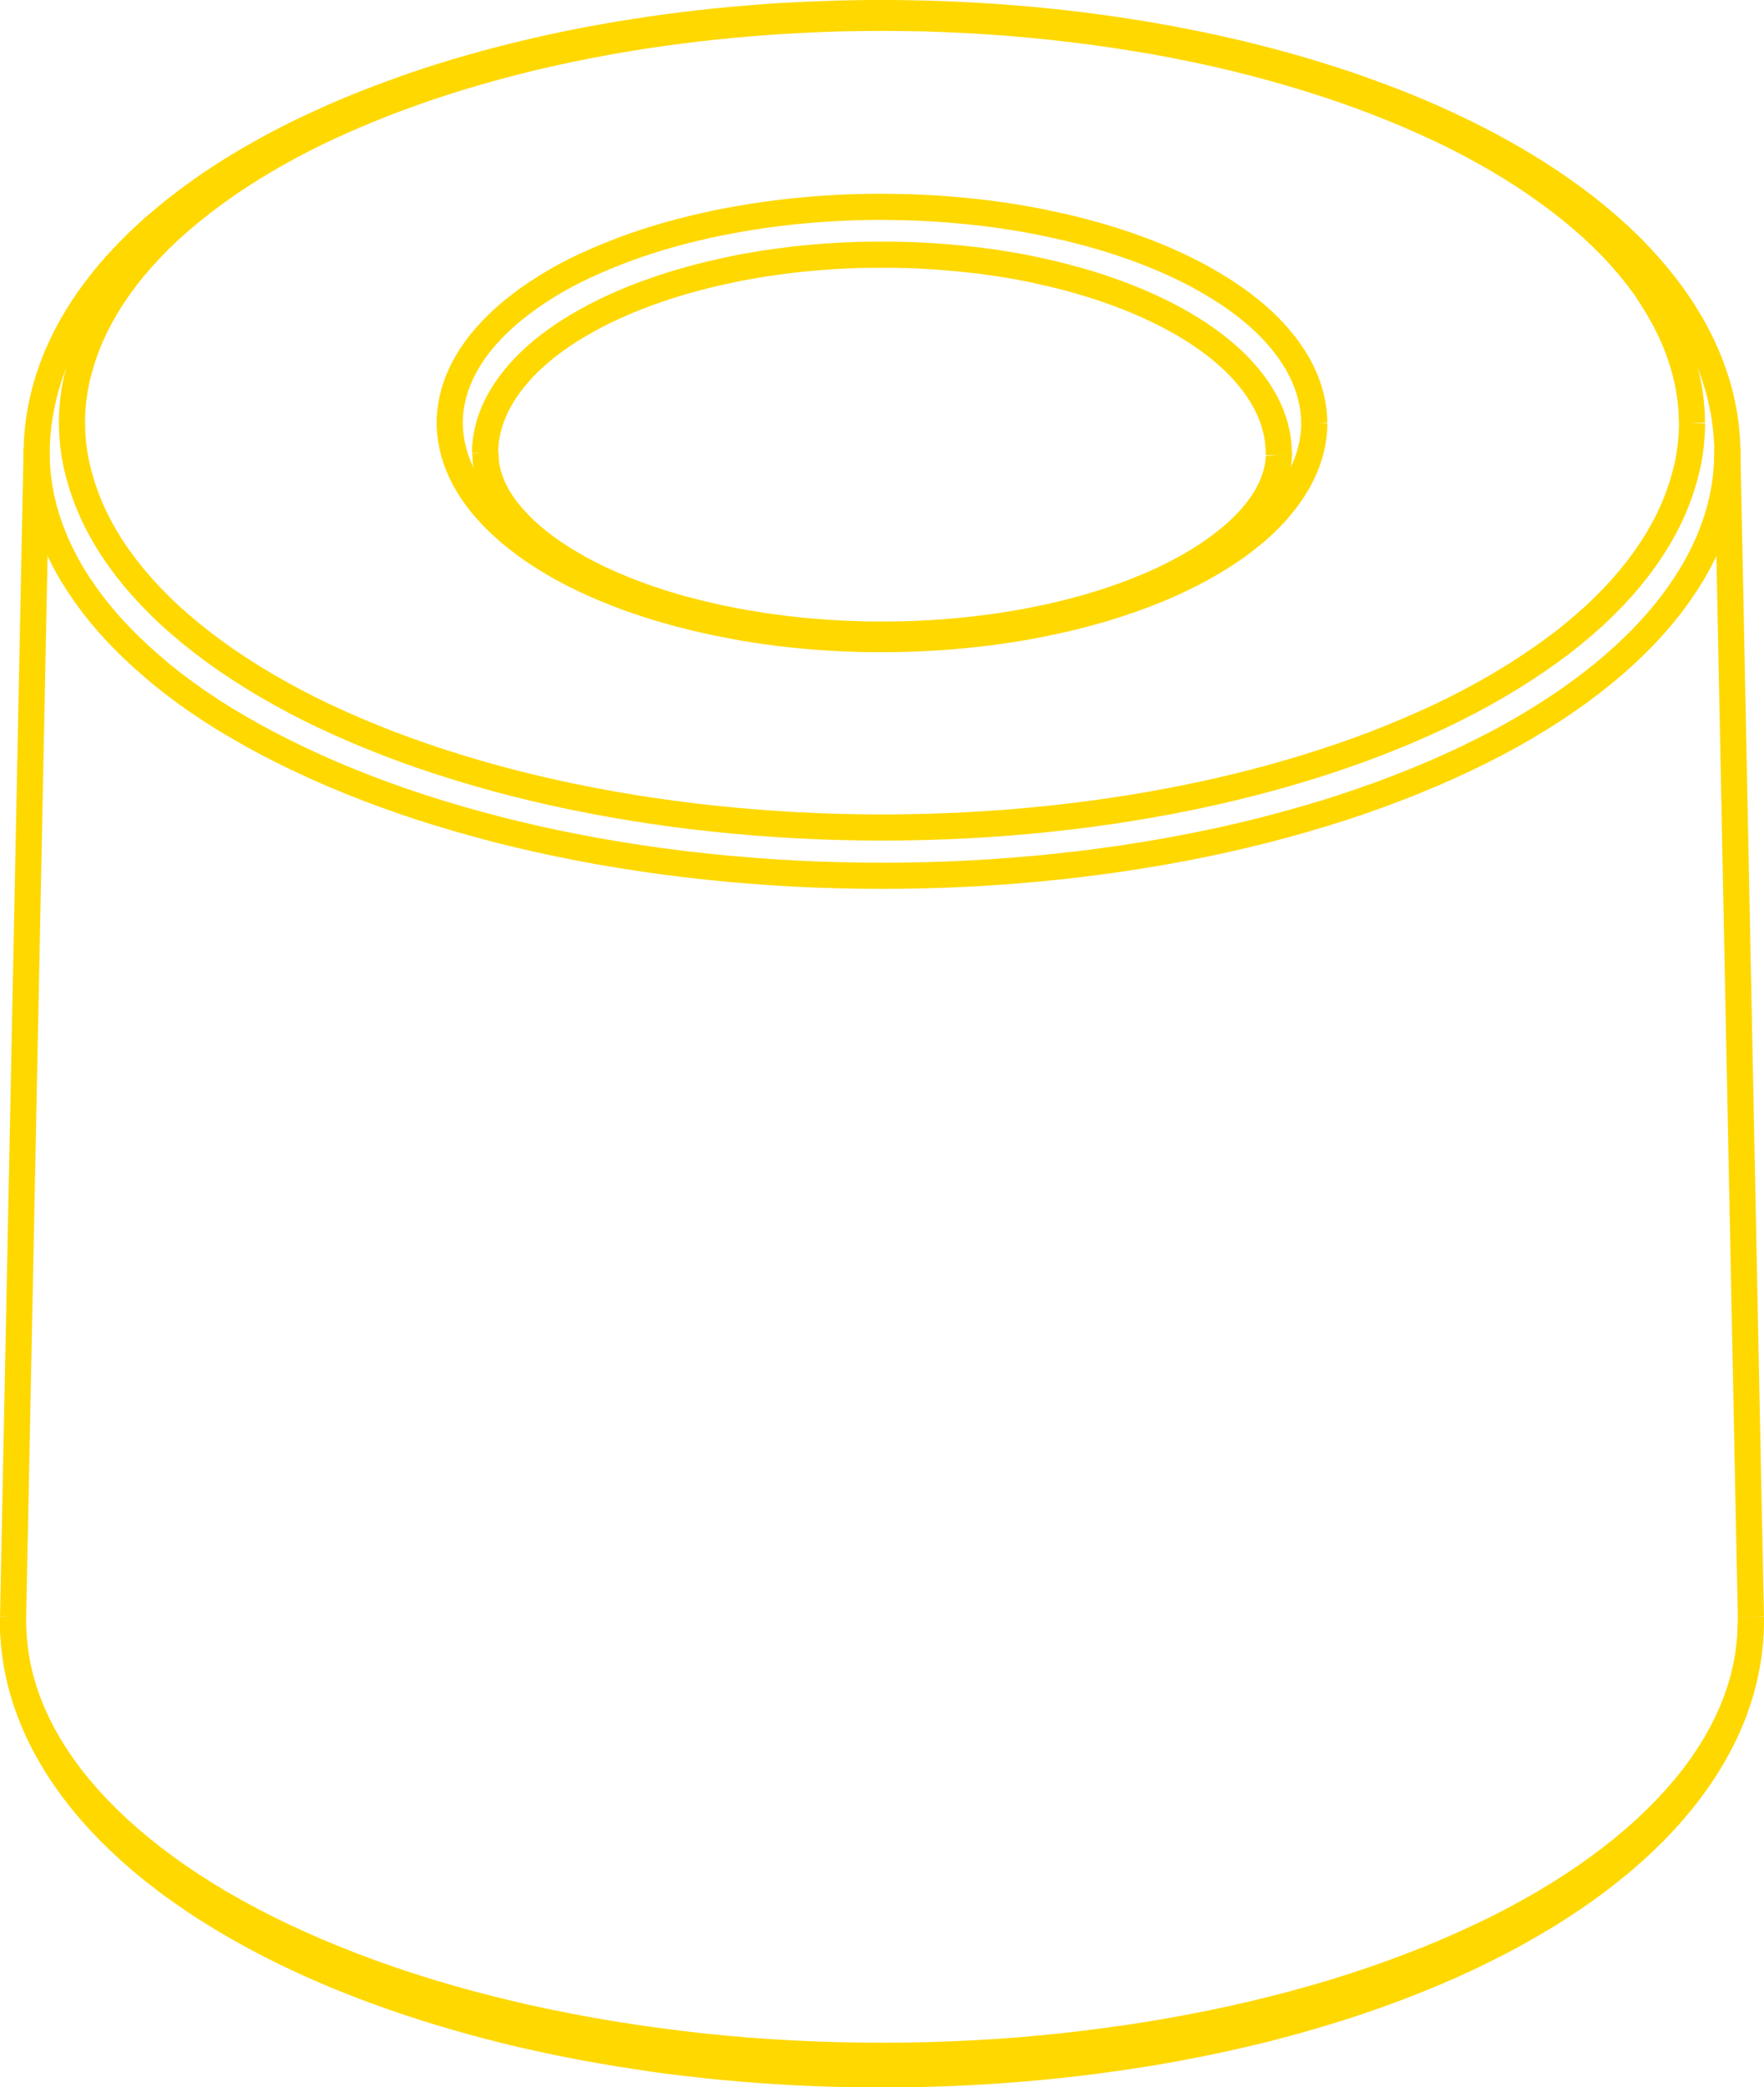 <?xml version="1.0" encoding="UTF-8"?> <svg xmlns="http://www.w3.org/2000/svg" xmlns:xlink="http://www.w3.org/1999/xlink" width="67.455" height="79.799" viewBox="0 0 67.455 79.799"><defs><clipPath id="clip-path"><rect id="Rettangolo_568" data-name="Rettangolo 568" width="67.455" height="79.799" transform="translate(0 0)" fill="none"></rect></clipPath></defs><g id="Raggruppa_26" data-name="Raggruppa 26" transform="translate(0 0)"><g id="Raggruppa_25" data-name="Raggruppa 25" clip-path="url(#clip-path)"><line id="Linea_1567" data-name="Linea 1567" x1="0.901" y1="44.659" transform="translate(66.052 17.159)" fill="none" stroke="#ffd800" stroke-width="1"></line><line id="Linea_1568" data-name="Linea 1568" x1="0.901" y2="44.659" transform="translate(0.501 17.159)" fill="none" stroke="#ffd800" stroke-width="1"></line><path id="Tracciato_7108" data-name="Tracciato 7108" d="M66.052,17.164v-.025c0-.118-.007-.237-.015-.356s-.018-.237-.029-.356-.026-.237-.043-.356-.035-.236-.057-.354-.045-.237-.07-.354-.054-.236-.085-.354-.063-.235-.1-.352-.073-.235-.113-.351-.082-.234-.127-.351-.09-.233-.14-.349-.1-.232-.154-.346-.11-.231-.169-.346-.118-.23-.181-.344-.129-.229-.2-.342-.137-.227-.21-.339-.147-.226-.223-.338-.157-.223-.238-.335-.165-.221-.251-.332-.173-.219-.264-.329-.183-.218-.278-.325-.192-.216-.291-.323-.2-.214-.3-.32-.21-.21-.318-.315-.218-.208-.329-.311-.226-.206-.342-.308-.234-.2-.355-.3-.242-.2-.366-.3-.25-.2-.378-.294-.258-.194-.39-.29-.265-.191-.4-.285-.273-.188-.412-.28-.281-.185-.424-.275-.288-.182-.435-.27-.294-.178-.444-.266-.3-.174-.455-.26L57,5.576c-.157-.084-.315-.166-.475-.248s-.322-.164-.485-.244-.329-.159-.494-.238-.335-.156-.5-.232-.341-.152-.513-.227-.346-.148-.521-.221-.352-.143-.531-.215-.357-.14-.537-.208-.363-.137-.547-.2-.368-.133-.554-.2-.373-.129-.562-.191-.379-.125-.57-.184-.383-.121-.576-.179-.388-.116-.583-.172-.392-.111-.59-.166-.4-.107-.6-.159-.4-.1-.6-.152-.4-.1-.609-.147-.407-.093-.613-.139-.413-.09-.62-.133-.416-.085-.625-.126-.418-.082-.629-.12-.422-.077-.633-.113l-.639-.106c-.213-.035-.427-.067-.642-.1s-.431-.063-.647-.092-.433-.059-.65-.086S41.018.926,40.8.9s-.437-.049-.657-.072-.438-.044-.658-.065L38.825.707l-.663-.05C37.94.641,37.718.627,37.5.613L36.83.576,36.162.547c-.222-.008-.446-.016-.669-.022s-.446-.011-.67-.015S34.377.5,34.154.5h-.671c-.223,0-.447,0-.67.006s-.446.008-.67.013-.446.012-.669.021-.446.017-.668.027S30.361.59,30.139.6s-.444.026-.666.041l-.664.048c-.22.018-.441.037-.661.057s-.44.04-.659.062-.438.045-.656.069l-.654.077c-.218.027-.435.054-.651.083s-.432.06-.647.091l-.643.1-.64.1q-.318.054-.635.111c-.211.038-.421.078-.63.118s-.418.082-.626.124l-.621.131q-.309.067-.615.139c-.2.047-.408.094-.61.144s-.4.1-.6.15l-.6.157-.591.165c-.2.055-.39.112-.585.169s-.386.117-.578.177-.381.121-.571.183-.377.125-.564.189-.372.129-.556.2-.367.132-.548.2-.362.136-.541.207-.356.141-.532.213-.351.146-.524.219-.345.149-.515.225-.338.153-.506.231-.333.156-.5.236-.326.16-.486.242-.321.164-.478.247-.315.169-.469.254-.307.171-.458.258-.3.175-.448.264-.294.178-.438.269-.286.181-.426.274-.28.185-.416.279-.272.189-.4.284-.265.191-.394.289-.256.2-.382.293-.249.2-.371.3-.24.2-.358.3-.233.2-.346.307-.224.207-.334.312-.217.209-.321.315-.208.212-.309.32-.2.215-.3.323-.19.217-.282.327-.182.219-.269.331-.173.221-.256.333-.164.224-.243.336-.154.226-.228.34-.145.227-.215.342-.135.229-.2.344-.126.23-.186.346-.118.232-.173.349-.108.233-.158.35-.1.234-.144.351-.089.235-.129.353-.08.236-.116.354-.07.236-.1.355-.061.236-.087.355-.052.238-.073.356-.042.238-.059.357-.033.237-.045.356-.022.238-.031.357-.015.238-.016.357v.07" fill="none" stroke="#ffd800" stroke-width="1"></path><path id="Tracciato_7109" data-name="Tracciato 7109" d="M48.9,17.4a.272.272,0,0,1,0,.029c0,.066-.006.132-.012.2s-.016.131-.027.2-.025.13-.042.2-.033.129-.054.194-.042.128-.066.192-.051.127-.079.191-.059.125-.091.189-.066.124-.1.187-.074.124-.115.187-.083.124-.127.185-.09.124-.139.185-.1.123-.151.185-.107.121-.163.183-.115.12-.175.181-.123.121-.188.182-.131.119-.2.179-.139.119-.212.178-.147.118-.224.177-.155.116-.235.173-.163.115-.247.173-.172.113-.26.169-.178.112-.271.167-.186.11-.281.164-.194.108-.293.161-.2.105-.3.157-.207.1-.314.153-.215.1-.324.15-.222.1-.335.146-.228.095-.344.141-.235.093-.354.137-.241.088-.363.131-.246.086-.372.128-.251.082-.38.122-.256.079-.387.117-.263.075-.4.111-.268.072-.4.106-.272.068-.41.1-.277.064-.417.094-.28.06-.422.089-.285.056-.428.082-.288.052-.434.076-.29.049-.437.07-.295.044-.444.064-.3.039-.446.057-.3.036-.451.051-.3.031-.453.044l-.456.038-.459.031c-.153.009-.306.017-.46.024s-.307.013-.461.018l-.463.01c-.155,0-.309,0-.463,0s-.309,0-.463,0-.309,0-.463-.01-.308-.009-.462-.015-.308-.015-.46-.024-.307-.018-.459-.03-.305-.023-.458-.036-.3-.027-.453-.043-.3-.032-.451-.05-.3-.036-.448-.056-.3-.041-.444-.063-.294-.044-.439-.069-.29-.048-.434-.074-.288-.054-.43-.082-.283-.058-.423-.088-.28-.061-.418-.093-.275-.066-.412-.1-.27-.07-.4-.1-.266-.073-.4-.112-.261-.075-.39-.115-.255-.08-.382-.122-.249-.083-.373-.126-.245-.087-.364-.131-.239-.091-.356-.137-.233-.093-.346-.141-.226-.095-.336-.145-.22-.1-.327-.148-.212-.1-.316-.154-.206-.1-.306-.157-.2-.1-.294-.16-.191-.108-.284-.163l-.273-.167c-.088-.056-.175-.112-.26-.169s-.168-.114-.248-.171-.161-.116-.238-.174-.151-.117-.224-.176-.144-.118-.213-.178-.136-.118-.2-.178-.127-.12-.188-.18-.119-.119-.175-.18-.111-.121-.164-.181-.1-.121-.151-.182-.1-.121-.14-.181-.087-.122-.127-.183-.08-.122-.116-.181-.071-.123-.1-.183-.063-.122-.091-.182-.056-.123-.08-.183-.048-.124-.068-.185-.04-.123-.057-.185-.032-.124-.045-.187-.023-.126-.032-.189-.016-.128-.02-.192,0-.124-.006-.186" fill="none" stroke="#ffd800" stroke-width="1"></path><path id="Tracciato_7110" data-name="Tracciato 7110" d="M.5,61.823c0,.087,0,.174,0,.261,0,.12,0,.24.009.36s.014.24.025.361.022.24.037.36.033.239.052.359.042.239.066.359.05.24.079.358.06.239.094.358.069.237.107.356.079.236.122.354.088.237.136.355.1.234.148.351.107.235.164.352.116.233.178.348.124.232.19.347.135.231.205.346.144.229.219.343.153.227.233.34.162.226.246.338.171.224.26.335.179.222.273.332.189.22.286.329.2.218.3.325.207.215.313.322.215.213.325.318.224.21.338.314.232.207.35.31.24.2.362.306.248.2.375.3.255.2.386.3.263.195.4.291.271.193.409.288.279.189.42.283.286.186.432.278.293.183.443.272.3.18.452.268.307.176.463.262.313.173.472.257.321.169.484.252.326.165.493.246.333.161.5.241.338.157.511.235.345.153.52.229.351.149.529.223.357.146.537.217.363.142.547.211.368.139.553.206.374.134.562.2.379.13.57.194.383.126.577.187.388.121.584.181.393.117.591.174.4.114.6.169.4.109.6.162.406.1.609.155.41.1.617.149.413.1.622.142.417.092.627.136.421.087.632.129.425.082.638.122.426.078.641.115.43.074.647.109.433.069.65.1.436.064.655.1.438.06.657.088.441.056.661.082.443.05.666.074.444.046.666.068.446.041.67.06.447.037.671.053.449.033.674.047l.675.039c.226.012.451.022.678.032s.451.017.677.025.452.013.679.018.452.008.679.011.453,0,.68,0,.453,0,.679,0l.68-.01c.226-.005.453-.011.679-.018s.452-.015.678-.025.451-.02.676-.031.451-.025.676-.039.449-.03.673-.046.449-.034.673-.053.447-.038.669-.06.445-.043.667-.066.443-.048.665-.074.441-.052.661-.08.44-.057.658-.088.437-.062.655-.094.434-.067.651-.1.431-.071.646-.108.429-.076.642-.115.426-.08.638-.122.423-.084.632-.128.419-.089.628-.135.416-.093.622-.142.412-.1.617-.148.408-.1.611-.155.4-.106.6-.16.4-.112.6-.169.4-.115.591-.174.391-.118.585-.18.386-.123.577-.186.381-.127.57-.193.376-.132.562-.2.371-.136.555-.205.365-.139.546-.211.361-.143.538-.217.355-.147.53-.223.349-.151.522-.228.343-.155.511-.235.337-.158.5-.239.331-.164.494-.246.323-.166.483-.25.318-.171.474-.258.312-.174.464-.262.3-.176.454-.267.3-.18.443-.272.291-.184.433-.278.283-.187.422-.283.276-.19.41-.286.268-.195.4-.293.261-.2.389-.3.252-.2.376-.3.245-.2.364-.306.237-.206.352-.311.229-.208.34-.315.22-.211.328-.318.211-.215.314-.323.2-.217.3-.327.194-.22.288-.33.186-.222.276-.334.177-.224.262-.336.167-.227.247-.341.159-.228.235-.343.15-.229.221-.345.14-.231.207-.348.13-.233.193-.35.121-.234.179-.352.111-.235.164-.354.1-.236.151-.355.092-.238.135-.356.083-.239.122-.358.075-.239.108-.359.065-.24.094-.36.055-.239.078-.36.046-.24.066-.361.037-.24.051-.361.027-.24.037-.361.018-.24.023-.361.009-.228.01-.342v-.071" fill="none" stroke="#ffd800" stroke-width="1"></path><line id="Linea_1569" data-name="Linea 1569" x1="0.002" y1="0.179" transform="translate(66.953 61.827)" fill="none" stroke="#ffd800" stroke-width="1"></line><line id="Linea_1570" data-name="Linea 1570" y1="0.007" transform="translate(1.402 17.159)" fill="none" stroke="#ffd800" stroke-width="1"></line><line id="Linea_1571" data-name="Linea 1571" y2="0.005" transform="translate(66.052 17.159)" fill="none" stroke="#ffd800" stroke-width="1"></line><line id="Linea_1572" data-name="Linea 1572" y1="0.008" transform="translate(66.953 61.818)" fill="none" stroke="#ffd800" stroke-width="1"></line><path id="Tracciato_7111" data-name="Tracciato 7111" d="M64.7,16.167l-.011-.4-.032-.4-.053-.4-.074-.4-.1-.4-.116-.4-.137-.4-.158-.4-.179-.395-.2-.393-.22-.391-.24-.387L62.92,11l-.28-.38-.3-.376-.319-.373L61.68,9.5l-.359-.363-.378-.36-.4-.353-.415-.349L59.7,7.734,59.25,7.4l-.468-.331L58.3,6.741l-.5-.318-.518-.312-.535-.305-.55-.3-.566-.291-.581-.282-.6-.275-.61-.267-.623-.259-.637-.252-.649-.242-.663-.234-.674-.225-.685-.216-.7-.208-.708-.2-.717-.189-.728-.18-.736-.169-.745-.16-.753-.15-.76-.141L43.3,1.441l-.774-.121-.781-.109-.785-.1-.791-.089L39.371.942l-.8-.069-.8-.058L36.964.767,36.157.73,35.348.7,34.537.688l-.81-.006-.811.006L32.106.7,31.3.73,30.49.767l-.805.048-.8.058-.8.069-.8.079L26.5,1.11l-.786.1-.781.109-.774.121-.768.129-.76.141-.753.15-.745.16-.736.169-.728.18-.717.189-.708.2-.7.208-.686.216-.674.225-.662.234-.65.242-.636.252-.624.259L13,4.66l-.6.275-.581.282-.566.291-.549.3-.535.305-.518.312-.5.318-.486.324L8.2,7.4l-.451.338-.432.342-.416.349-.4.353-.378.36L5.774,9.5l-.339.368-.321.373-.3.376L4.533,11l-.261.384-.24.387-.22.391-.2.393-.179.395-.158.4-.137.4-.116.4-.1.4-.075.4-.053.4-.032.4-.011.4.011.406.032.4.053.405.075.4.1.4.116.4.137.4.158.4.179.4.2.393.22.391.24.387.261.383.281.381.3.376.321.373.339.368.358.363.378.36.4.353.416.349.432.342.451.338.467.331.486.324.5.318.518.312.535.305.549.3.566.29.581.283.6.275.609.267.624.259.636.252.65.242.662.234.674.225.686.216.7.208.708.2.717.189.728.179.736.17.745.16.753.15.76.14.768.131.774.12.781.11.786.1.791.089.8.079.8.069.8.058.805.048.807.037.809.026.81.016.811.006.81-.006.811-.016.809-.026.807-.037.805-.048.8-.058.8-.069.795-.079.791-.089.785-.1.781-.11.774-.12.768-.131.76-.14.753-.15.745-.16.736-.17.728-.179.717-.189.708-.2.7-.208.685-.216.674-.225.663-.234.649-.242.637-.252.623-.259.61-.267.6-.275.581-.283.566-.29.55-.3.535-.305.518-.312.5-.318.485-.324.468-.331L59.7,24.6l.432-.342.415-.349.4-.353.378-.36.359-.363.34-.368.319-.373.3-.376.28-.381.261-.383.24-.387.22-.391.2-.393.179-.4.158-.4.137-.4.116-.4.1-.4.074-.4.053-.405.032-.4.011-.406" fill="none" stroke="#ffd800" stroke-width="1"></path><path id="Tracciato_7112" data-name="Tracciato 7112" d="M50.259,16.167l-.007.253-.024.254-.038.252-.055.252-.07.252-.085.249-.1.248-.116.247-.129.245-.147.243-.16.239-.174.239-.19.234-.2.232-.218.229-.231.226-.246.222-.259.217-.272.214-.285.209-.3.205-.311.2-.323.195-.333.191-.346.185-.357.18-.368.175-.378.168-.388.163-.4.156-.408.15-.417.144-.425.139-.434.131-.441.124-.449.118-.455.11-.463.1-.469.1-.474.09-.479.082-.484.074-.489.068-.492.059-.5.052-.5.045-.5.036-.5.03-.505.021-.506.013-.507.007-.507,0-.506-.01-.506-.017-.5-.025-.5-.033-.5-.041-.5-.048-.493-.055-.491-.064-.487-.071-.481-.079L27.9,23.9l-.472-.093-.465-.1-.459-.107-.453-.114-.445-.122-.438-.127-.429-.134-.421-.141-.412-.147-.4-.155-.393-.159-.384-.165-.373-.172-.363-.177-.351-.182-.34-.188-.328-.194-.317-.2-.3-.2-.29-.208-.279-.211-.266-.215-.252-.22-.238-.223-.226-.228-.21-.231-.2-.232-.182-.237-.167-.239-.154-.242-.137-.244-.124-.245-.107-.247-.093-.249-.077-.251-.062-.251-.047-.253-.031-.253-.016-.253v-.253l.016-.254.031-.252.047-.253.062-.251.077-.251.093-.249.107-.247.124-.245.137-.244.154-.242.167-.239.182-.237.2-.233.21-.23.226-.228.238-.223.252-.22.266-.215.279-.212.29-.207.3-.2.317-.2.328-.194.34-.188.351-.182.363-.177L22.728,10l.384-.166.393-.158.4-.155.412-.147.421-.141.429-.134.438-.128.445-.121.453-.114.459-.107.465-.1.472-.093.477-.085.481-.079.487-.071.491-.064.493-.055.5-.049.5-.04.5-.033.5-.025.506-.017.506-.01.507,0,.507.007.506.013.505.021.5.029.5.037.5.045.5.051.492.06.489.067.484.075.479.082.474.09.469.1.463.1.455.111.449.118.441.124.434.131.425.138.417.144.408.151.4.156.388.163.378.168.368.175.357.179.346.186.333.191.323.195.311.2.3.205.285.209.272.214.259.217.246.222.231.225.218.23.2.232.19.234.174.238.16.241.147.242.129.245.116.247.1.248.085.249.07.252.055.252.038.252.024.254.007.252" fill="none" stroke="#ffd800" stroke-width="1"></path><line id="Linea_1573" data-name="Linea 1573" x2="0.001" y2="0.077" transform="translate(18.552 17.321)" fill="none" stroke="#ffd800" stroke-width="1"></line><line id="Linea_1574" data-name="Linea 1574" y1="0.155" x2="0.002" transform="translate(1.4 17.167)" fill="none" stroke="#ffd800" stroke-width="1"></line><path id="Tracciato_7113" data-name="Tracciato 7113" d="M66.052,17.164l0,.158-.011.423-.033.423-.056.423-.077.421-.1.421-.121.417-.144.418-.164.415-.187.412-.209.411-.23.407-.25.4-.272.4-.293.4-.313.393-.335.389-.354.384-.375.379-.393.375-.414.369-.433.364-.451.357-.471.353-.488.345-.507.339-.523.332-.542.326-.557.318-.575.31-.59.3-.606.294-.622.288-.636.279-.651.27-.665.262-.678.254-.691.244-.7.236-.715.225-.728.216-.738.207-.749.2-.759.187-.769.178-.777.166-.786.157-.794.147-.8.135-.808.126-.814.115-.82.105-.826.092-.83.083-.835.071-.836.061-.841.05-.843.039-.844.027-.846.017-.846.006-.846-.006-.846-.017-.845-.027-.842-.039-.841-.05-.837-.061-.834-.071-.831-.083-.824-.092-.821-.105-.815-.115-.808-.126-.8-.135-.794-.147-.787-.157-.777-.166-.768-.178-.76-.187-.749-.2-.738-.207-.727-.216-.715-.225-.705-.236-.691-.244-.678-.254-.664-.262-.65-.27-.637-.279-.621-.288-.607-.294-.59-.3-.574-.31-.559-.318L8.6,27.494l-.524-.332-.507-.339-.488-.345-.47-.353-.452-.357L5.731,25.4l-.414-.369-.394-.375-.374-.379L4.2,23.9l-.334-.389-.314-.393-.293-.4-.272-.4-.251-.4-.23-.407-.208-.411-.186-.412-.166-.415L1.8,19.85l-.122-.417-.1-.421L1.5,18.591l-.056-.423-.033-.423L1.4,17.322" fill="none" stroke="#ffd800" stroke-width="1"></path><line id="Linea_1575" data-name="Linea 1575" x1="0.002" y1="0.16" transform="translate(66.953 61.826)" fill="none" stroke="#ffd800" stroke-width="1"></line><path id="Tracciato_7114" data-name="Tracciato 7114" d="M.5,61.818v.168l.011.435.034.434.057.434.08.434.1.431.125.431.147.428.17.427.191.424.215.422.236.418.258.416.28.412.3.407.322.4.343.4.365.394.384.39.405.386.425.378.445.374.464.369.484.361.5.355.52.349.538.341.557.335.573.326.591.32.607.311.623.3.638.295.654.287.67.278.682.269.7.26.711.252.723.241.736.233.748.221.758.213.769.2.781.193.79.182.8.172.808.161.816.15.824.14.831.13.837.117.843.108.848.1.853.085.858.074.861.063.863.05.867.04.868.028.869.017.87.007.87-.007.869-.017.867-.028.867-.04.863-.05.862-.063.857-.074.853-.085.848-.1.844-.108.837-.117.831-.13.823-.14.816-.15.808-.161.8-.172.789-.182.781-.193.77-.2.759-.213.747-.221.736-.233.723-.241.71-.252.7-.26.684-.269.668-.278.654-.287.639-.295.623-.3.608-.311.589-.32.574-.326.556-.335.539-.341.521-.349.5-.355.484-.361.464-.369.444-.374.426-.378.405-.386.384-.39.365-.394.343-.4.323-.4.3-.407.278-.412.259-.416.236-.418.214-.422.192-.424.17-.427.147-.428.125-.431.1-.431.08-.434.057-.434.033-.434.012-.435" fill="none" stroke="#ffd800" stroke-width="1"></path><path id="Tracciato_7115" data-name="Tracciato 7115" d="M48.9,17.4v-.077l-.008-.243-.023-.242-.039-.243-.055-.242-.07-.24-.085-.24-.1-.238-.116-.236-.131-.234-.145-.232-.161-.23-.175-.226-.19-.225-.2-.22-.218-.218-.232-.213-.246-.211-.258-.206-.272-.2-.285-.2-.3-.192-.309-.188-.322-.182-.332-.178-.344-.172-.355-.166-.365-.161-.376-.154-.385-.149-.394-.142-.4-.137-.411-.129-.42-.122-.429-.116-.434-.11-.442-.1-.447-.1-.454-.088-.459-.08-.464-.073-.469-.065L37.1,9.924l-.475-.05-.48-.042-.48-.036-.484-.027-.485-.02-.485-.01-.487,0-.487,0-.485.01-.486.02-.483.027-.481.036-.478.042-.476.05-.473.059-.469.065-.464.073-.459.08-.454.088-.448.1-.441.1-.435.11-.428.116-.42.122-.411.129-.4.137-.4.142-.386.149-.375.154-.365.161-.355.166-.343.172-.333.178-.322.182-.31.188-.3.192-.285.2-.272.2-.259.206-.245.211-.232.213-.218.218-.2.22-.19.225-.175.226-.161.23-.145.232-.131.234-.116.236-.1.238-.086.24-.07.24-.054.242-.039.243-.023.242-.008.243" fill="none" stroke="#ffd800" stroke-width="1"></path></g></g></svg> 